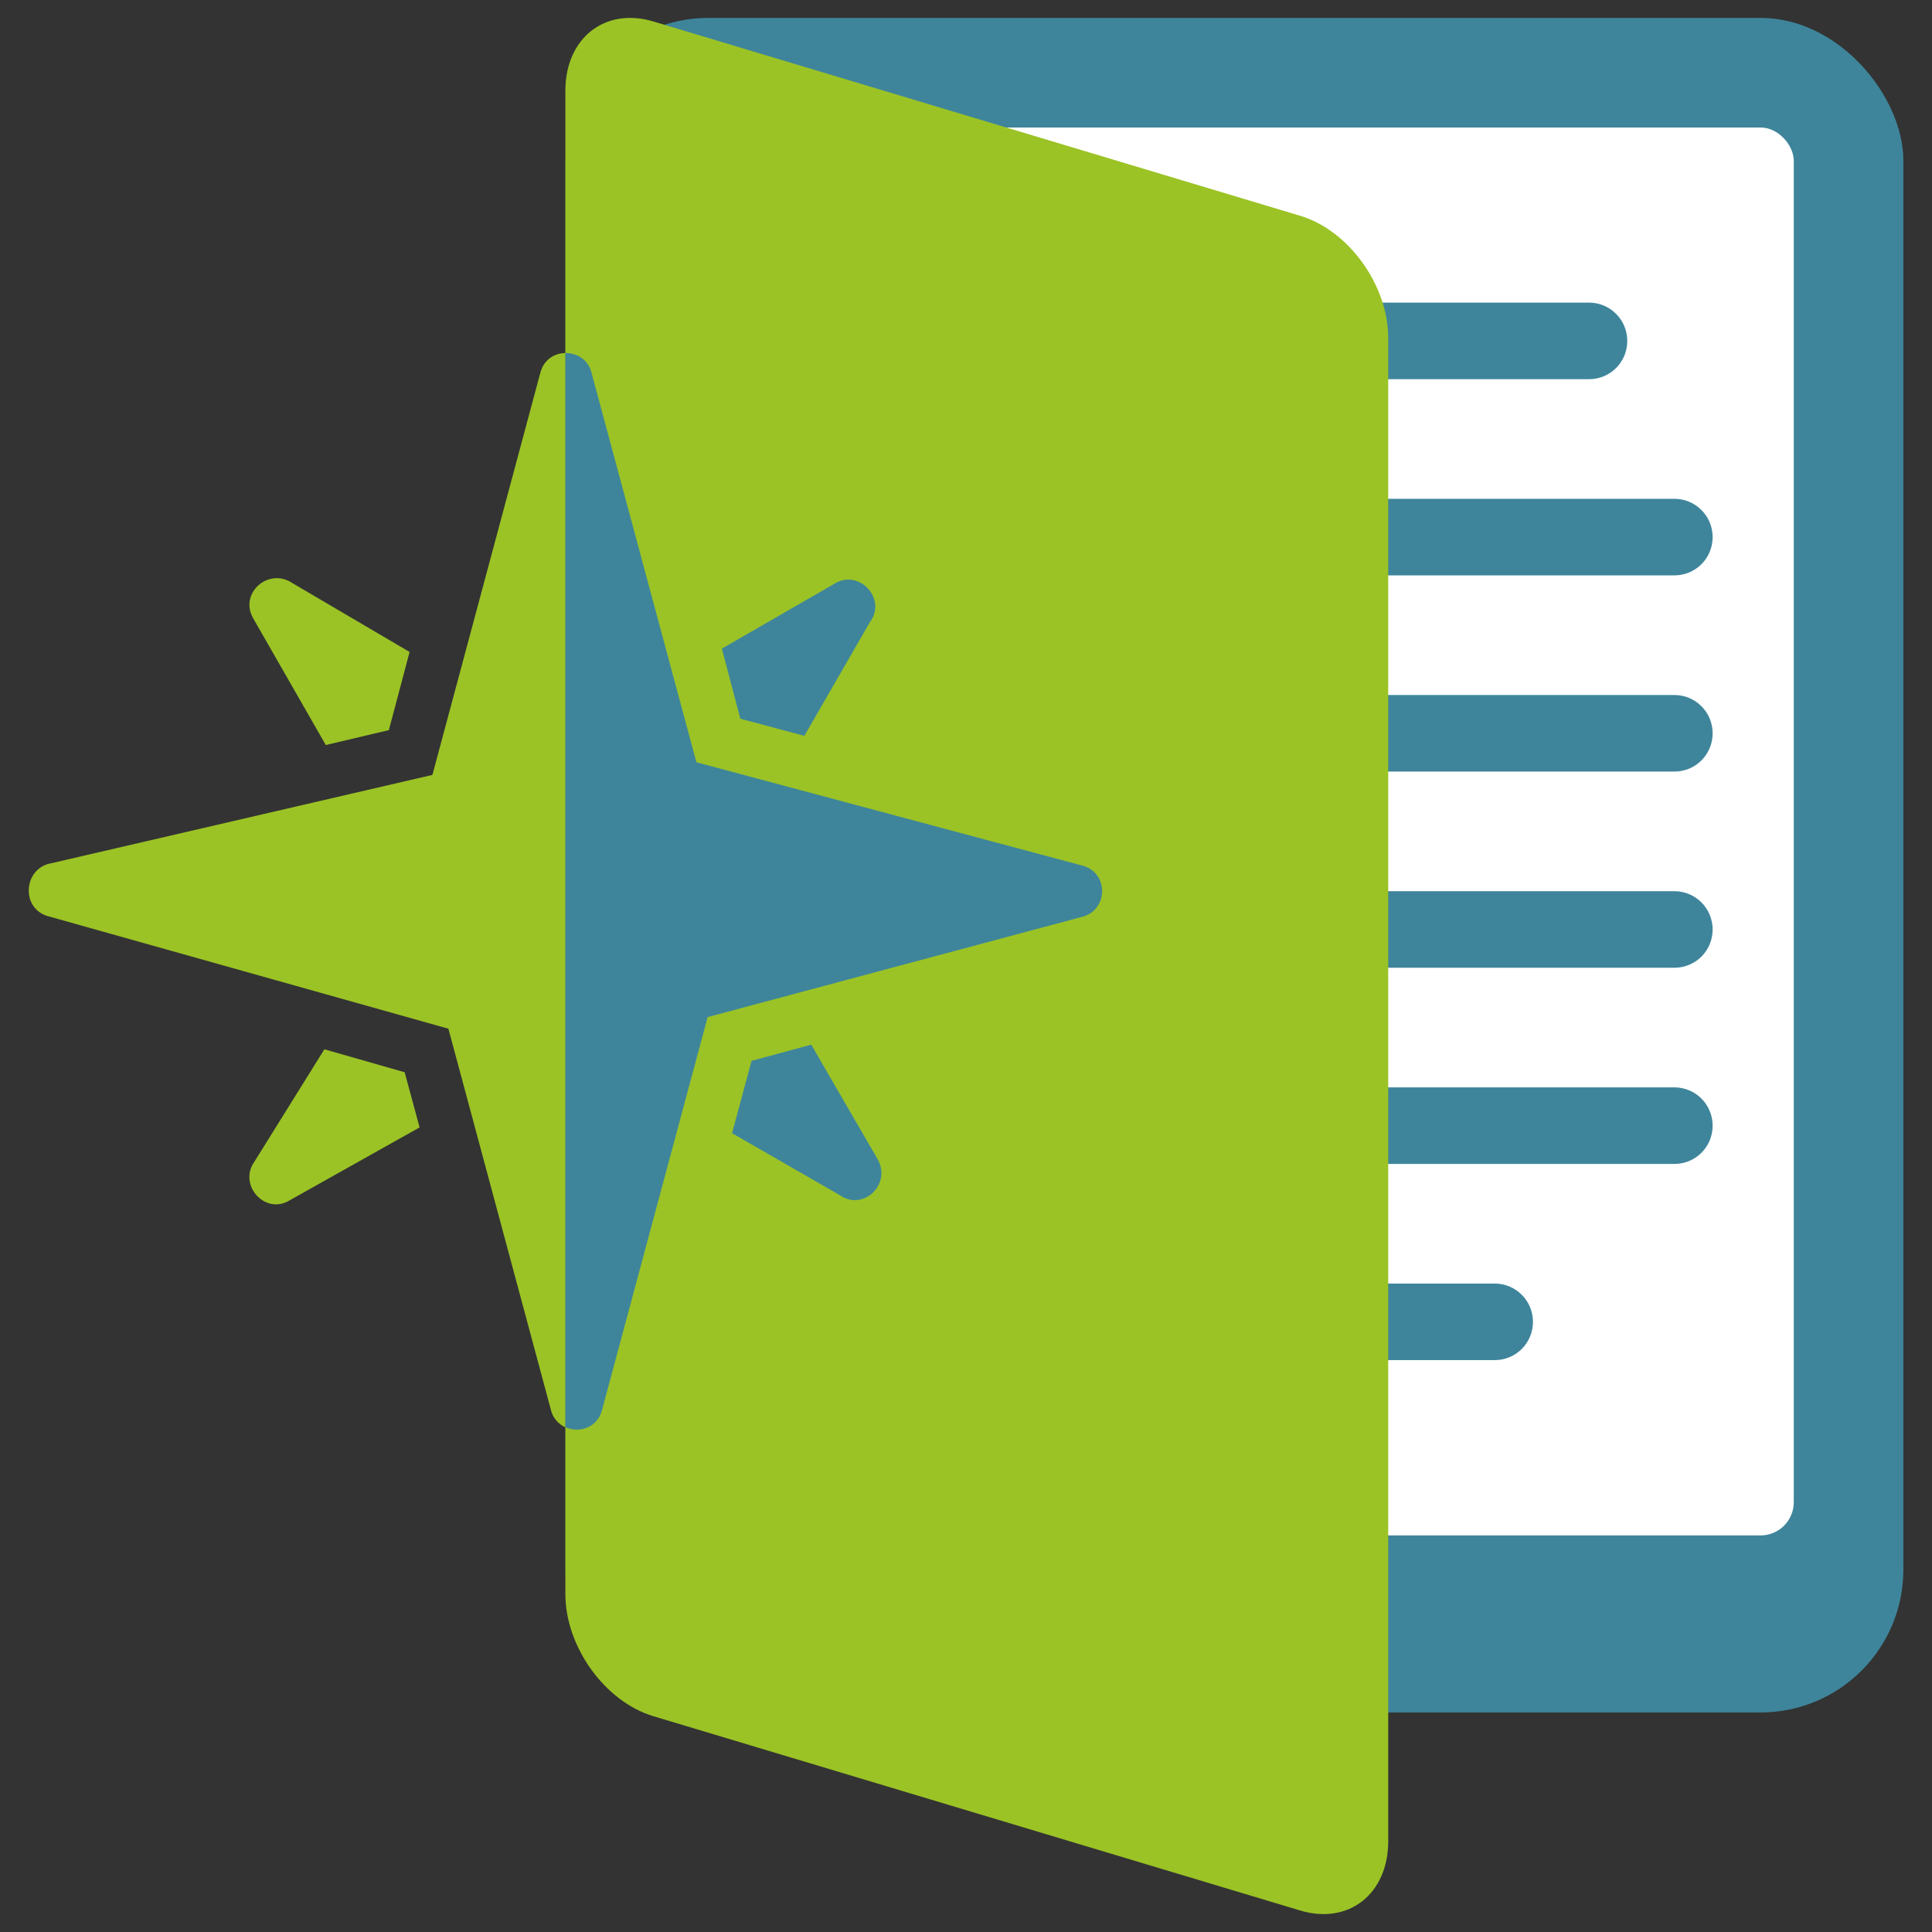 <?xml version="1.0" encoding="UTF-8"?>
<svg id="Ebene_1" xmlns="http://www.w3.org/2000/svg" version="1.1" viewBox="0 0 110 110">
  <rect x="0" y="0" width="110" height="110" fill="#333333" stroke="none"/>
  <!-- Generator: Adobe Illustrator 29.7.0, SVG Export Plug-In . SVG Version: 2.1.1 Build 138)  -->
  <defs>
    <style>
      .st0, .st1 {
        fill-rule: evenodd;
      }

      .st0, .st2 {
        fill: #3e859b;
      }

      .st1, .st3 {
        fill: #9bc325;
      }

      .st4 {
        fill: #fff;
      }
    </style>
  </defs>
  <rect class="st2" x="32.2" y="1.02" width="76.17" height="96.48" rx="8.13" ry="8.13"/>
  <rect class="st4" x="38.44" y="7.26" width="63.69" height="80.16" rx="1.89" ry="1.89"/>
  <path class="st0" d="M56.11,21.59c-1.2,0-2.18-.97-2.18-2.18s.97-2.18,2.18-2.18h34.36c1.2,0,2.18.97,2.18,2.18s-.97,2.18-2.18,2.18h-34.36ZM45.24,77.44c-1.2,0-2.18-.97-2.18-2.18s.97-2.18,2.18-2.18h39.86c1.2,0,2.18.97,2.18,2.18s-.97,2.18-2.18,2.18h-39.86ZM45.24,32.76c-1.2,0-2.18-.97-2.18-2.18s.97-2.18,2.18-2.18h50.09c1.2,0,2.18.97,2.18,2.18s-.97,2.18-2.18,2.18h-50.09ZM45.24,43.93c-1.2,0-2.18-.97-2.18-2.18s.97-2.18,2.18-2.18h50.09c1.2,0,2.18.97,2.18,2.18s-.97,2.18-2.18,2.18h-50.09ZM45.24,55.1c-1.2,0-2.18-.97-2.18-2.18s.97-2.18,2.18-2.18h50.09c1.2,0,2.18.97,2.18,2.18s-.97,2.18-2.18,2.18h-50.09ZM45.24,66.27c-1.2,0-2.18-.97-2.18-2.18s.97-2.18,2.18-2.18h50.09c1.2,0,2.18.97,2.18,2.18s-.97,2.18-2.18,2.18h-50.09Z"/>
  <path class="st1" d="M37.19,1.22l36.85,11.07c2.75.83,5,3.95,5,6.95v85.59c0,3-2.25,4.77-5,3.95l-36.85-11.07c-2.75-.83-5-3.95-5-6.95V5.17c0-3,2.25-4.77,5-3.95Z"/>
  <path class="st2" d="M45.8,41.89l3.73-6.47c.98-1.31-.59-3.01-1.96-2.22l-6.47,3.73,1.05,3.99,3.66.98Z"/>
  <path class="st3" d="M18.47,59.74l-3.99,6.41c-.92,1.31.59,3.01,1.96,2.22l7.45-4.18-.85-3.14-4.58-1.31Z"/>
  <path class="st3" d="M18.54,42.42l3.6-.85,1.18-4.45-6.67-3.92c-1.37-.92-3.07.59-2.22,2.03l4.12,7.19Z"/>
  <path class="st2" d="M46.19,59.48l-3.4.92-1.11,4.12,6.14,3.53c1.31.92,2.94-.59,2.16-2.03l-3.79-6.54Z"/>
  <path class="st3" d="M32.2,20.1c-.63,0-1.25.38-1.44,1.14l-6.14,22.88-21.7,5.03c-1.57.26-1.77,2.55-.2,3.01l22.81,6.41,5.82,21.64c.11.53.45.88.85,1.06V20.1Z"/>
  <path class="st2" d="M61.61,49.28l-21.96-5.88-5.95-22.1c-.17-.81-.84-1.21-1.51-1.2v61.16c.78.35,1.83.04,2.09-.99l6.01-22.36,21.25-5.69c1.57-.33,1.63-2.55.07-2.94Z"/>
</svg>